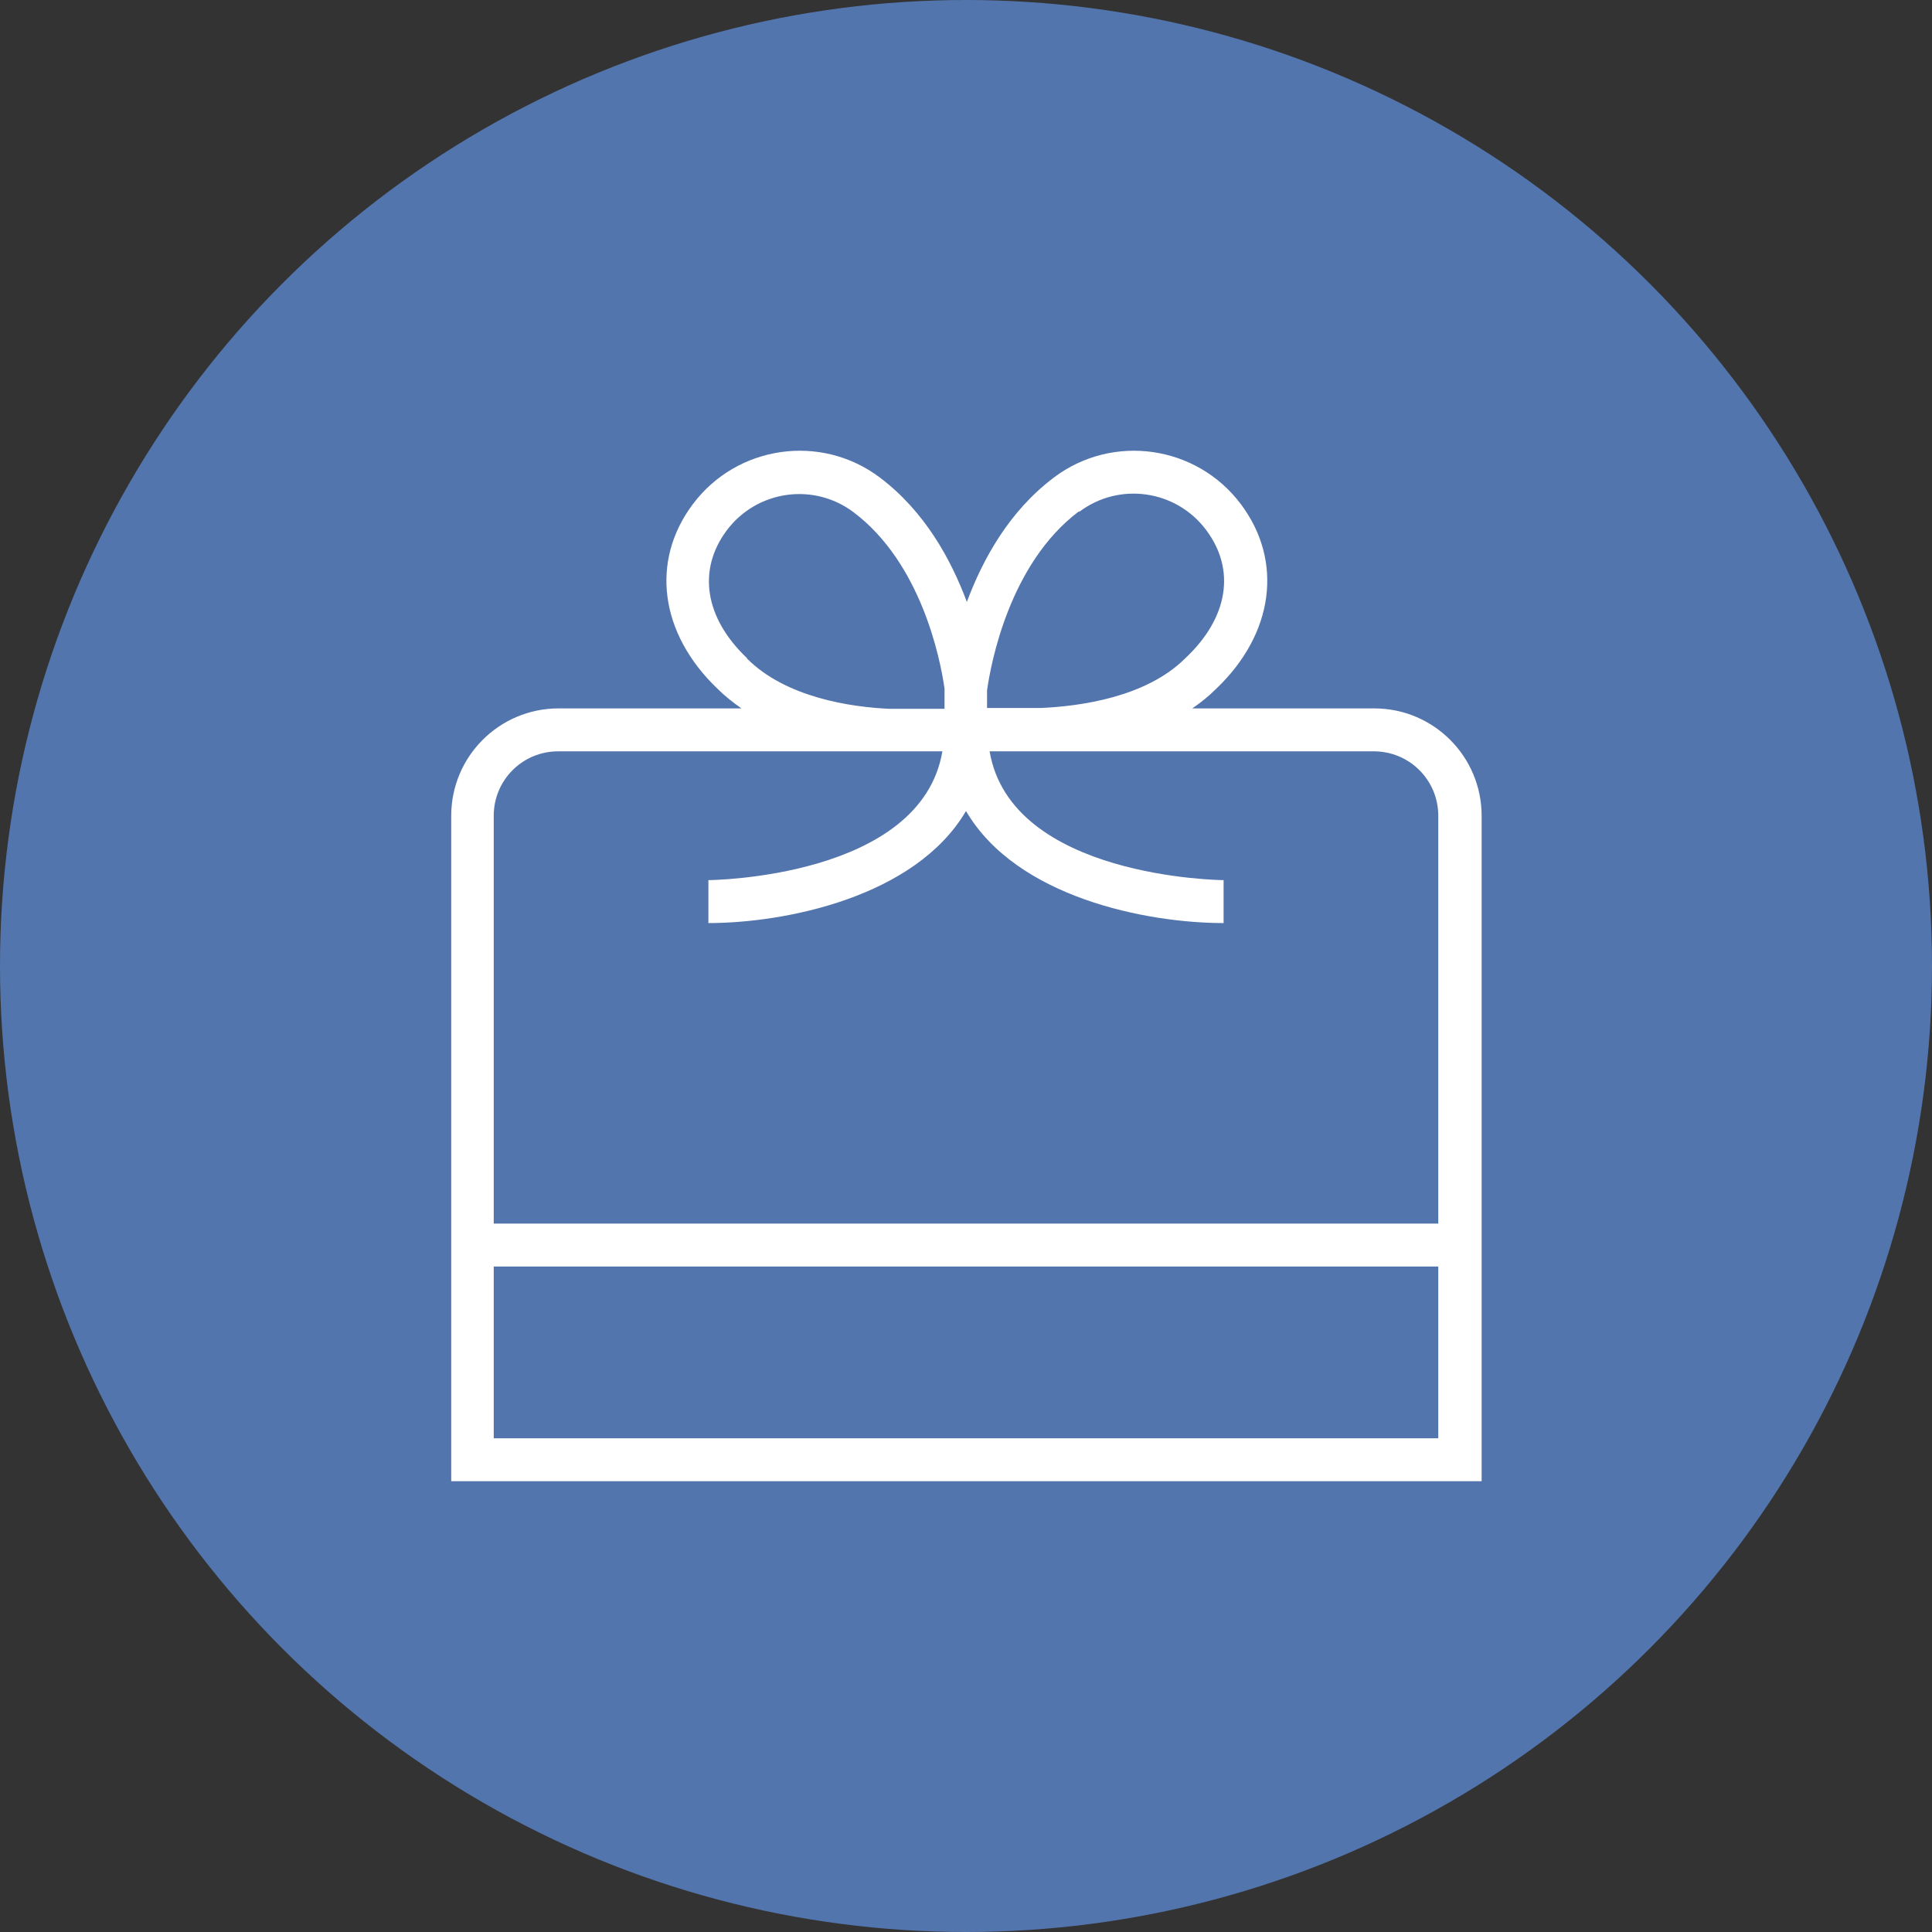 <?xml version="1.0" encoding="UTF-8"?> <svg xmlns="http://www.w3.org/2000/svg" id="Ebene_1" data-name="Ebene 1" viewBox="0 0 45 45"><rect x="0" y="0" width="45" height="45" fill="#333333" stroke="none"/><defs><style> .cls-1 { fill: #fff; } .cls-2 { fill: #5375ad; } </style></defs><circle class="cls-2" cx="22.5" cy="22.5" r="22.5"></circle><path class="cls-1" d="M32,16.5h-4.23c.19-.13.38-.28.55-.45,1.35-1.28,1.58-2.98.58-4.31-1.03-1.37-2.98-1.65-4.35-.62-1.05.79-1.66,1.91-2.03,2.9-.37-.99-.98-2.11-2.03-2.9-1.37-1.03-3.32-.75-4.35.62-1,1.33-.77,3.02.57,4.3.17.17.36.32.56.46h-4.26c-1.38,0-2.5,1.12-2.5,2.5v15.5h24v-15.5c0-1.38-1.12-2.5-2.5-2.5ZM25.14,11.92c.93-.7,2.25-.51,2.95.42.7.93.52,2.05-.48,2.99-.91.91-2.45,1.12-3.36,1.16h-1.26v-.41c.09-.63.52-2.95,2.14-4.17h0ZM17.4,15.33c-.99-.94-1.16-2.06-.47-2.98.7-.93,2.02-1.12,2.95-.42,1.57,1.18,2.02,3.4,2.12,4.11v.47h-1.28c-.9-.04-2.41-.26-3.32-1.17h0ZM13,17.5h8.95c-.5,2.95-5.4,3-5.45,3v1c1.78,0,4.82-.6,6-2.61,1.18,2.02,4.22,2.61,6,2.61v-1c-.05,0-4.95-.05-5.45-3h8.95c.83,0,1.5.67,1.5,1.5v9.5H11.5v-9.5c0-.83.67-1.5,1.5-1.5ZM11.5,33.5v-4h22v4H11.5Z"></path></svg> 
